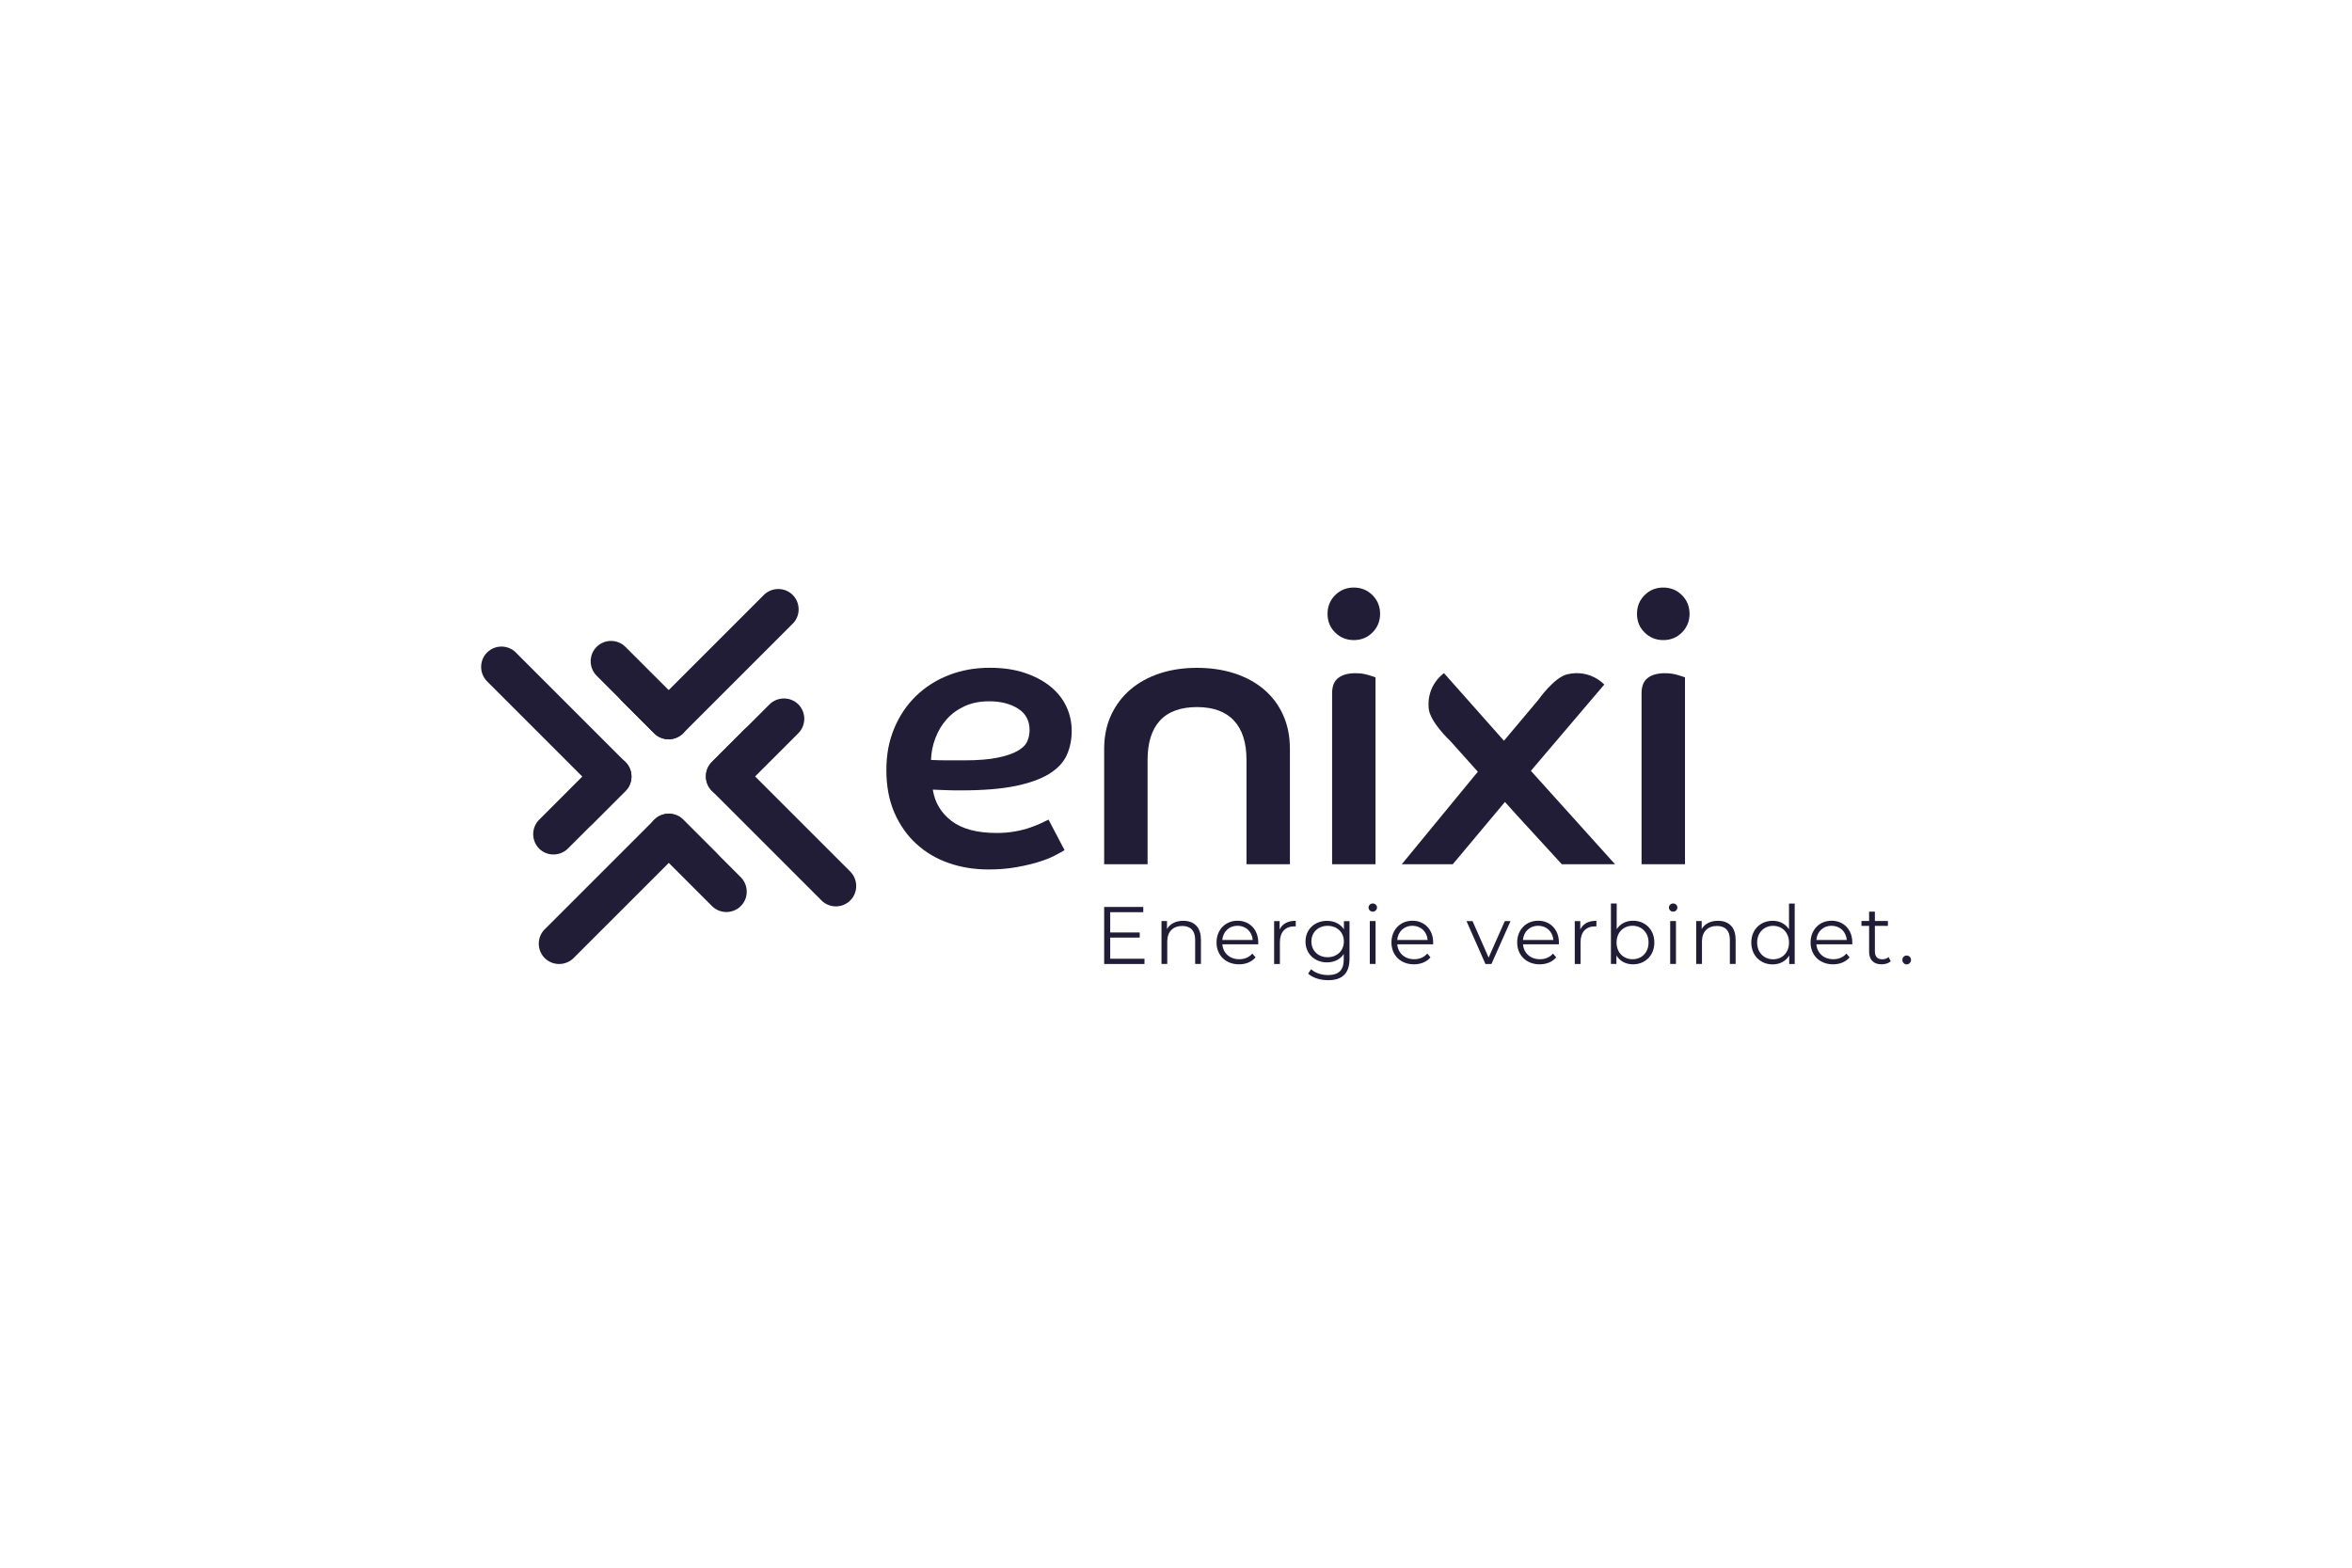<?xml version="1.0" encoding="UTF-8"?><svg id="Ebene_1" xmlns="http://www.w3.org/2000/svg" viewBox="0 0 350 233.33"><defs><style>.cls-1{fill:#221d37;}</style></defs><g><path class="cls-1" d="m170.31,142.7v.78h-6v-8.49h5.82v.78h-4.92v3.02h4.39v.76h-4.39v3.15h5.1Z"/><path class="cls-1" d="m178.71,139.77v3.7h-.86v-3.61c0-1.35-.7-2.04-1.92-2.04-1.37,0-2.23.85-2.23,2.3v3.35h-.86v-6.38h.82v1.18c.46-.78,1.32-1.22,2.42-1.22,1.55,0,2.62.9,2.62,2.73Z"/><path class="cls-1" d="m187.23,140.55h-5.33c.1,1.33,1.12,2.22,2.51,2.22.78,0,1.47-.28,1.95-.84l.48.56c-.57.68-1.45,1.04-2.46,1.04-1.99,0-3.35-1.36-3.35-3.25s1.32-3.24,3.12-3.24,3.09,1.32,3.09,3.24c0,.07-.01.17-.01.27Zm-5.33-.64h4.52c-.11-1.25-1.02-2.12-2.27-2.12s-2.15.87-2.26,2.12Z"/><path class="cls-1" d="m192.82,137.05v.84c-.07,0-.15-.01-.21-.01-1.33,0-2.15.85-2.15,2.35v3.25h-.86v-6.38h.82v1.25c.4-.85,1.21-1.3,2.39-1.3Z"/><path class="cls-1" d="m200.82,137.1v5.6c0,2.19-1.08,3.19-3.19,3.19-1.16,0-2.3-.35-2.97-.98l.44-.65c.61.55,1.53.87,2.51.87,1.61,0,2.35-.74,2.35-2.32v-.81c-.53.81-1.44,1.24-2.49,1.24-1.82,0-3.2-1.27-3.2-3.1s1.38-3.08,3.2-3.08c1.07,0,1.99.44,2.52,1.27v-1.22h.82Zm-.84,3.03c0-1.38-1.02-2.33-2.42-2.33s-2.41.95-2.41,2.33,1.01,2.34,2.41,2.34,2.42-.96,2.42-2.34Z"/><path class="cls-1" d="m203.65,135.08c0-.33.28-.61.63-.61s.63.27.63.59c0,.35-.27.63-.63.63s-.63-.28-.63-.62Zm.19,2.01h.86v6.38h-.86v-6.38Z"/><path class="cls-1" d="m213.26,140.55h-5.33c.1,1.33,1.12,2.22,2.51,2.22.78,0,1.47-.28,1.95-.84l.48.56c-.57.68-1.45,1.04-2.46,1.04-1.99,0-3.35-1.36-3.35-3.25s1.32-3.24,3.12-3.24,3.09,1.32,3.09,3.24c0,.07-.01.17-.01.27Zm-5.33-.64h4.52c-.11-1.25-1.02-2.12-2.27-2.12s-2.15.87-2.26,2.12Z"/><path class="cls-1" d="m224.78,137.1l-2.84,6.38h-.89l-2.82-6.38h.9l2.39,5.43,2.41-5.43h.85Z"/><path class="cls-1" d="m231.97,140.55h-5.33c.1,1.33,1.12,2.22,2.51,2.22.78,0,1.47-.28,1.95-.84l.48.56c-.57.68-1.45,1.04-2.46,1.04-1.99,0-3.35-1.36-3.35-3.25s1.32-3.24,3.12-3.24,3.09,1.32,3.09,3.24c0,.07-.01.17-.01.27Zm-5.33-.64h4.52c-.11-1.25-1.02-2.12-2.27-2.12s-2.15.87-2.26,2.12Z"/><path class="cls-1" d="m237.56,137.05v.84c-.07,0-.15-.01-.21-.01-1.33,0-2.15.85-2.15,2.35v3.25h-.86v-6.38h.82v1.25c.4-.85,1.21-1.3,2.39-1.3Z"/><path class="cls-1" d="m246.18,140.28c0,1.93-1.36,3.25-3.18,3.25-1.05,0-1.94-.46-2.46-1.32v1.26h-.82v-9h.86v3.83c.53-.82,1.41-1.26,2.42-1.26,1.82,0,3.18,1.31,3.18,3.24Zm-.86,0c0-1.49-1.03-2.49-2.38-2.49s-2.38.99-2.38,2.49,1.02,2.49,2.38,2.49,2.38-.99,2.38-2.49Z"/><path class="cls-1" d="m248.35,135.08c0-.33.28-.61.63-.61s.63.27.63.59c0,.35-.27.63-.63.63s-.63-.28-.63-.62Zm.19,2.01h.86v6.38h-.86v-6.38Z"/><path class="cls-1" d="m258.28,139.77v3.7h-.86v-3.61c0-1.35-.7-2.04-1.92-2.04-1.37,0-2.23.85-2.23,2.3v3.35h-.86v-6.38h.82v1.18c.46-.78,1.32-1.22,2.42-1.22,1.55,0,2.62.9,2.62,2.73Z"/><path class="cls-1" d="m267.07,134.48v9h-.82v-1.26c-.52.86-1.41,1.32-2.46,1.32-1.82,0-3.18-1.32-3.18-3.25s1.36-3.24,3.18-3.24c1.02,0,1.89.44,2.43,1.26v-3.83h.86Zm-.85,5.81c0-1.49-1.02-2.49-2.36-2.49s-2.38.99-2.38,2.49,1.02,2.49,2.38,2.49,2.36-.99,2.36-2.49Z"/><path class="cls-1" d="m275.63,140.55h-5.33c.1,1.33,1.12,2.22,2.51,2.22.78,0,1.47-.28,1.95-.84l.48.56c-.57.68-1.45,1.04-2.46,1.04-1.99,0-3.35-1.36-3.35-3.25s1.32-3.24,3.12-3.24,3.09,1.32,3.09,3.24c0,.07-.01.17-.01.27Zm-5.33-.64h4.52c-.11-1.25-1.02-2.12-2.27-2.12s-2.15.87-2.26,2.12Z"/><path class="cls-1" d="m281.36,143.08c-.34.3-.85.45-1.35.45-1.2,0-1.87-.68-1.87-1.86v-3.86h-1.14v-.73h1.14v-1.39h.86v1.39h1.94v.73h-1.94v3.81c0,.75.39,1.16,1.1,1.16.35,0,.7-.11.95-.33l.3.62Z"/><path class="cls-1" d="m283.09,142.87c0-.38.29-.65.64-.65s.65.28.65.65-.3.67-.65.67-.64-.29-.64-.67Z"/></g><path class="cls-1" d="m158.42,126.53c-.3.19-.77.45-1.42.79-.64.34-1.44.66-2.41.96-.96.3-2.08.57-3.34.79-1.27.23-2.65.34-4.16.34-2.12,0-4.09-.32-5.92-.96-1.83-.64-3.44-1.59-4.82-2.86-1.38-1.26-2.46-2.81-3.26-4.64-.79-1.83-1.19-3.94-1.19-6.32s.39-4.33,1.16-6.2c.77-1.87,1.85-3.47,3.23-4.82,1.38-1.34,3-2.38,4.87-3.11,1.87-.74,3.92-1.11,6.15-1.11,1.96,0,3.7.26,5.21.77,1.51.51,2.78,1.19,3.82,2.04,1.04.85,1.82,1.84,2.35,2.97.53,1.13.79,2.34.79,3.63s-.25,2.52-.74,3.6c-.49,1.08-1.36,2-2.61,2.78-1.25.77-2.93,1.38-5.04,1.81-2.11.43-4.8.65-8.04.65-.76,0-1.46,0-2.12-.03-.66-.02-1.37-.05-2.12-.08.3,1.93,1.24,3.48,2.8,4.67,1.57,1.19,3.8,1.78,6.71,1.78.98,0,1.89-.08,2.72-.23.83-.15,1.58-.34,2.24-.57.66-.23,1.23-.45,1.7-.68.47-.23.82-.4,1.05-.51l2.38,4.53Zm-19.88-13.42c.87.04,1.7.06,2.49.06h2.38c2.08,0,3.76-.13,5.04-.4,1.28-.26,2.28-.6,3-1.02.72-.41,1.19-.89,1.42-1.42.23-.53.34-1.08.34-1.64,0-1.44-.58-2.51-1.73-3.23-1.15-.72-2.58-1.08-4.28-1.08-1.4,0-2.63.25-3.68.74-1.06.49-1.95,1.14-2.66,1.95-.72.81-1.27,1.75-1.67,2.8-.4,1.06-.61,2.13-.65,3.23Z"/><path class="cls-1" d="m164.31,111.47c0-1.89.35-3.58,1.05-5.07.7-1.49,1.66-2.76,2.89-3.8,1.23-1.04,2.68-1.83,4.36-2.38,1.68-.55,3.52-.82,5.52-.82s3.85.27,5.55.82c1.7.55,3.16,1.34,4.39,2.38,1.23,1.04,2.18,2.3,2.86,3.8.68,1.49,1.02,3.18,1.02,5.07v17.16h-6.46v-15.52c0-2.57-.62-4.52-1.87-5.86-1.25-1.34-3.08-2.01-5.49-2.01s-4.3.67-5.52,2.01c-1.23,1.34-1.84,3.3-1.84,5.86v15.52h-6.46v-17.16Z"/><g><path class="cls-1" d="m201.46,87.45c1.09,0,2.02.38,2.78,1.13.75.76,1.13,1.68,1.13,2.78s-.38,2.02-1.13,2.78c-.76.76-1.68,1.13-2.78,1.13s-2.02-.38-2.78-1.13-1.13-1.68-1.13-2.78.38-2.02,1.13-2.78c.76-.75,1.68-1.13,2.78-1.13Zm-3.23,15.75c0-1.06.3-1.82.91-2.29.6-.47,1.45-.71,2.55-.71.68,0,1.3.08,1.87.25.57.17.94.29,1.13.37v27.81h-6.46v-25.43Z"/><path class="cls-1" d="m247.51,87.45c1.09,0,2.02.38,2.78,1.13.75.76,1.13,1.68,1.13,2.78s-.38,2.02-1.13,2.78c-.76.76-1.68,1.13-2.78,1.13s-2.02-.38-2.78-1.13-1.13-1.68-1.13-2.78.38-2.02,1.13-2.78c.76-.75,1.68-1.13,2.78-1.13Zm-3.23,15.75c0-1.06.3-1.82.91-2.29.6-.47,1.45-.71,2.55-.71.68,0,1.3.08,1.87.25.57.17.94.29,1.13.37v27.81h-6.46v-25.43Z"/><path class="cls-1" d="m227.81,114.74l.27-.33,10.65-12.52s-2.07-2.33-5.5-1.53c-1.99.47-4.34,3.84-4.34,3.84l-5.09,6.05-8.92-10.06s-2.6,1.72-2.28,5.23c.18,2.04,3.19,4.84,3.19,4.84l4.13,4.61-.48.57-10.84,13.19h7.59l7.76-9.27,1.65,1.84,6.81,7.43h7.92l-12.51-13.89Z"/></g><g><g><path class="cls-1" d="m80.22,126.3c1.18,1.18,3.11,1.17,4.29,0l8.58-8.58c1.18-1.18,1.18-3.11,0-4.29-1.18-1.18-3.11-1.17-4.29,0l-8.57,8.58c-1.18,1.18-1.18,3.11,0,4.29Z"/><path class="cls-1" d="m76.77,97.12c-1.18-1.18-3.11-1.18-4.29,0-1.18,1.18-1.17,3.11,0,4.29l12.03,12.03c1.18,1.18.97.97,2.15,2.15,2.67,2.66,2.25,6.31,1.07,7.49,0,0,5.35-5.35,5.35-5.35,1.18-1.18,1.17-3.11,0-4.29l-16.31-16.31Z"/></g><g><path class="cls-1" d="m88.78,96.28c-1.18,1.18-1.17,3.11,0,4.29l8.58,8.58c1.18,1.18,3.11,1.18,4.29,0,1.18-1.18,1.17-3.11,0-4.29l-8.58-8.58c-1.18-1.18-3.11-1.18-4.29,0Z"/><path class="cls-1" d="m117.96,92.84c1.18-1.18,1.18-3.11,0-4.29-1.18-1.18-3.11-1.17-4.29,0l-12.03,12.03c-1.18,1.18-.97.97-2.15,2.15-2.66,2.67-6.31,2.25-7.49,1.07,0,0,5.35,5.35,5.35,5.35,1.18,1.18,3.11,1.17,4.29,0l16.31-16.31Z"/></g><g><path class="cls-1" d="m118.8,104.84c-1.18-1.18-3.11-1.17-4.29,0l-8.58,8.58c-1.18,1.18-1.18,3.11,0,4.29,1.18,1.18,3.11,1.17,4.29,0l8.58-8.58c1.18-1.18,1.18-3.11,0-4.29Z"/><path class="cls-1" d="m122.24,134.02c1.18,1.18,3.11,1.18,4.29,0,1.18-1.18,1.17-3.11,0-4.29l-12.03-12.03c-1.18-1.18-.97-.97-2.15-2.15-2.67-2.66-2.25-6.31-1.07-7.49,0,0-5.35,5.35-5.35,5.35-1.18,1.18-1.17,3.11,0,4.29l16.31,16.31Z"/></g><g><path class="cls-1" d="m110.24,134.86c1.18-1.18,1.17-3.11,0-4.29l-8.58-8.58c-1.18-1.18-3.11-1.18-4.29,0-1.18,1.18-1.17,3.11,0,4.29l8.58,8.58c1.18,1.18,3.11,1.18,4.29,0Z"/><path class="cls-1" d="m81.06,138.31c-1.18,1.18-1.18,3.11,0,4.29,1.18,1.18,3.11,1.17,4.29,0l12.03-12.03c1.18-1.18.97-.97,2.15-2.15,2.67-2.67,6.31-2.25,7.49-1.07,0,0-5.35-5.35-5.35-5.35-1.18-1.18-3.11-1.17-4.29,0l-16.31,16.31Z"/></g></g></svg>